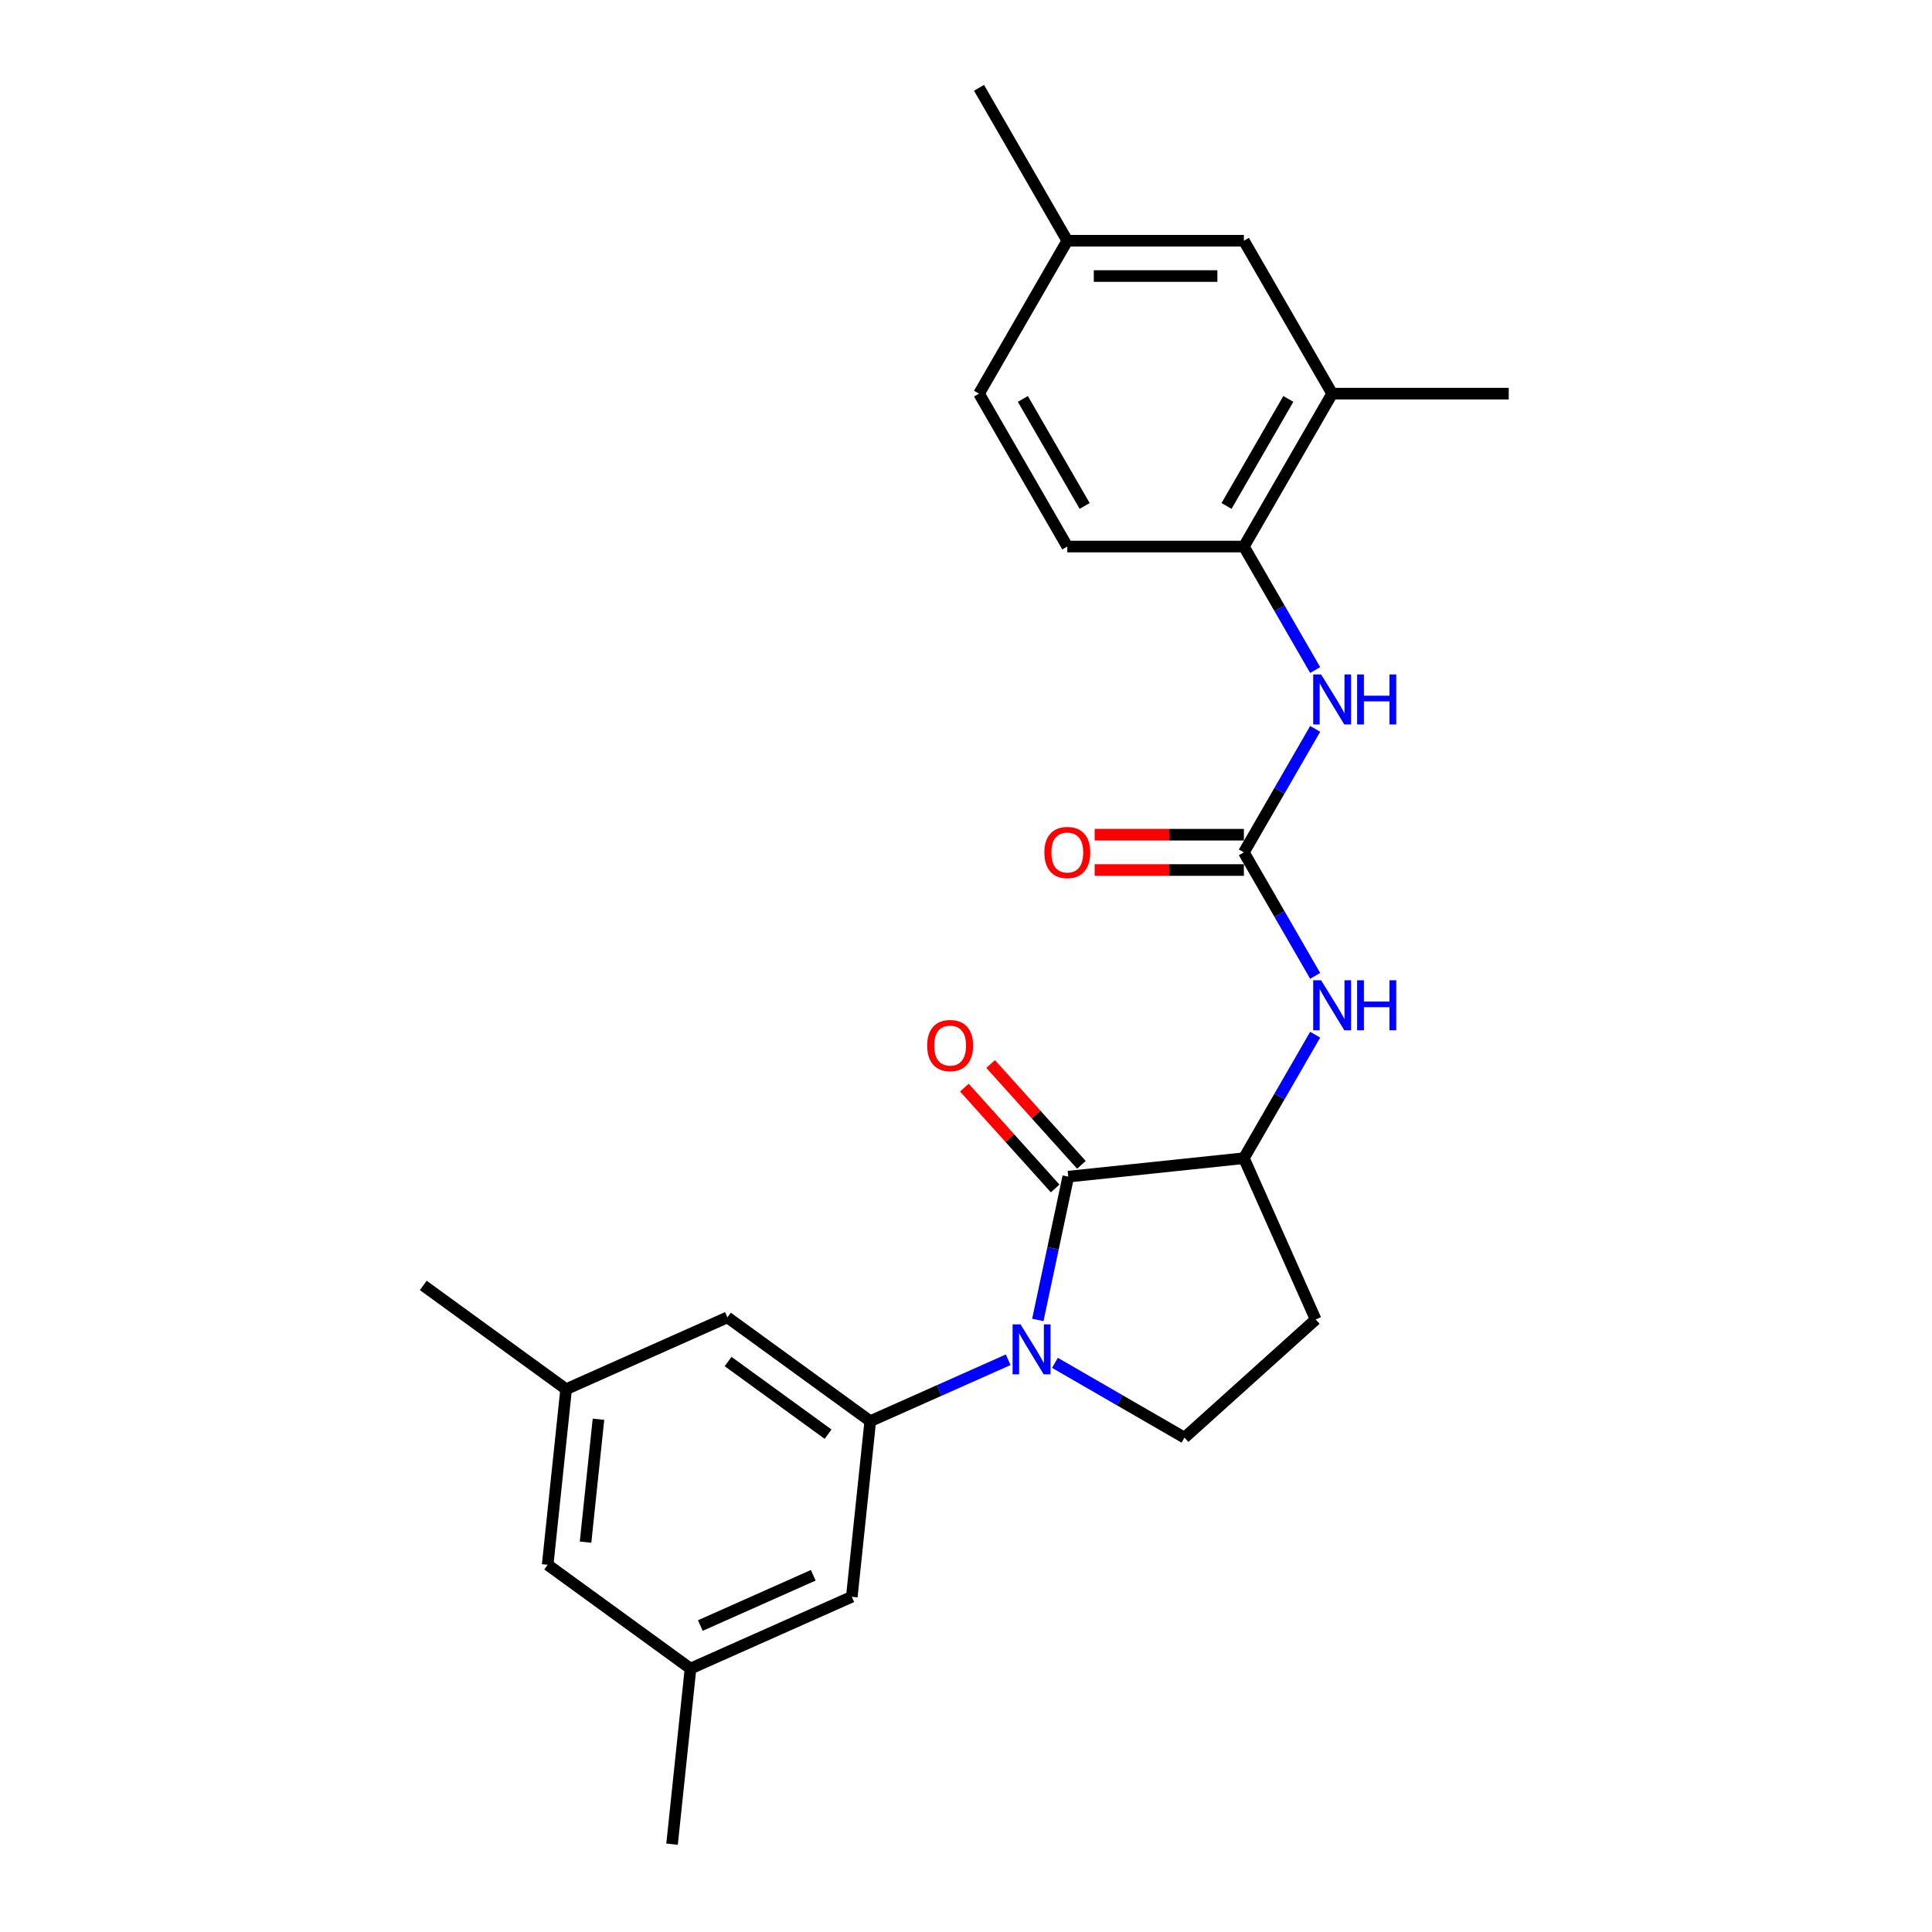 <?xml version='1.0' encoding='iso-8859-1'?>
<svg version='1.1' baseProfile='full'
              xmlns='http://www.w3.org/2000/svg'
                      xmlns:rdkit='http://www.rdkit.org/xml'
                      xmlns:xlink='http://www.w3.org/1999/xlink'
                  xml:space='preserve'
width='1000px' height='1000px' viewBox='0 0 1000 1000'>
<!-- END OF HEADER -->
<rect style='opacity:1.0;fill:#FFFFFF;stroke:none' width='1000' height='1000' x='0' y='0'> </rect>
<path class='bond-0' d='M 537.174,683.198 L 545.056,646.114' style='fill:none;fill-rule:evenodd;stroke:#0000FF;stroke-width:6px;stroke-linecap:butt;stroke-linejoin:miter;stroke-opacity:1' />
<path class='bond-0' d='M 545.056,646.114 L 552.938,609.03' style='fill:none;fill-rule:evenodd;stroke:#000000;stroke-width:6px;stroke-linecap:butt;stroke-linejoin:miter;stroke-opacity:1' />
<path class='bond-1' d='M 521.837,703.811 L 486.143,719.703' style='fill:none;fill-rule:evenodd;stroke:#0000FF;stroke-width:6px;stroke-linecap:butt;stroke-linejoin:miter;stroke-opacity:1' />
<path class='bond-1' d='M 486.143,719.703 L 450.448,735.595' style='fill:none;fill-rule:evenodd;stroke:#000000;stroke-width:6px;stroke-linecap:butt;stroke-linejoin:miter;stroke-opacity:1' />
<path class='bond-6' d='M 546.037,705.409 L 579.56,724.764' style='fill:none;fill-rule:evenodd;stroke:#0000FF;stroke-width:6px;stroke-linecap:butt;stroke-linejoin:miter;stroke-opacity:1' />
<path class='bond-6' d='M 579.56,724.764 L 613.083,744.118' style='fill:none;fill-rule:evenodd;stroke:#000000;stroke-width:6px;stroke-linecap:butt;stroke-linejoin:miter;stroke-opacity:1' />
<path class='bond-3' d='M 552.938,609.03 L 643.828,599.477' style='fill:none;fill-rule:evenodd;stroke:#000000;stroke-width:6px;stroke-linecap:butt;stroke-linejoin:miter;stroke-opacity:1' />
<path class='bond-12' d='M 559.73,602.915 L 536.237,576.823' style='fill:none;fill-rule:evenodd;stroke:#000000;stroke-width:6px;stroke-linecap:butt;stroke-linejoin:miter;stroke-opacity:1' />
<path class='bond-12' d='M 536.237,576.823 L 512.744,550.731' style='fill:none;fill-rule:evenodd;stroke:#FF0000;stroke-width:6px;stroke-linecap:butt;stroke-linejoin:miter;stroke-opacity:1' />
<path class='bond-12' d='M 546.147,615.145 L 522.654,589.054' style='fill:none;fill-rule:evenodd;stroke:#000000;stroke-width:6px;stroke-linecap:butt;stroke-linejoin:miter;stroke-opacity:1' />
<path class='bond-12' d='M 522.654,589.054 L 499.16,562.962' style='fill:none;fill-rule:evenodd;stroke:#FF0000;stroke-width:6px;stroke-linecap:butt;stroke-linejoin:miter;stroke-opacity:1' />
<path class='bond-10' d='M 450.448,735.595 L 376.512,681.877' style='fill:none;fill-rule:evenodd;stroke:#000000;stroke-width:6px;stroke-linecap:butt;stroke-linejoin:miter;stroke-opacity:1' />
<path class='bond-10' d='M 428.614,742.324 L 376.859,704.722' style='fill:none;fill-rule:evenodd;stroke:#000000;stroke-width:6px;stroke-linecap:butt;stroke-linejoin:miter;stroke-opacity:1' />
<path class='bond-11' d='M 450.448,735.595 L 440.895,826.484' style='fill:none;fill-rule:evenodd;stroke:#000000;stroke-width:6px;stroke-linecap:butt;stroke-linejoin:miter;stroke-opacity:1' />
<path class='bond-2' d='M 643.828,441.185 L 662.28,473.145' style='fill:none;fill-rule:evenodd;stroke:#000000;stroke-width:6px;stroke-linecap:butt;stroke-linejoin:miter;stroke-opacity:1' />
<path class='bond-2' d='M 662.28,473.145 L 680.732,505.106' style='fill:none;fill-rule:evenodd;stroke:#0000FF;stroke-width:6px;stroke-linecap:butt;stroke-linejoin:miter;stroke-opacity:1' />
<path class='bond-5' d='M 643.828,441.185 L 662.28,409.225' style='fill:none;fill-rule:evenodd;stroke:#000000;stroke-width:6px;stroke-linecap:butt;stroke-linejoin:miter;stroke-opacity:1' />
<path class='bond-5' d='M 662.28,409.225 L 680.732,377.265' style='fill:none;fill-rule:evenodd;stroke:#0000FF;stroke-width:6px;stroke-linecap:butt;stroke-linejoin:miter;stroke-opacity:1' />
<path class='bond-13' d='M 643.828,432.046 L 605.215,432.046' style='fill:none;fill-rule:evenodd;stroke:#000000;stroke-width:6px;stroke-linecap:butt;stroke-linejoin:miter;stroke-opacity:1' />
<path class='bond-13' d='M 605.215,432.046 L 566.603,432.046' style='fill:none;fill-rule:evenodd;stroke:#FF0000;stroke-width:6px;stroke-linecap:butt;stroke-linejoin:miter;stroke-opacity:1' />
<path class='bond-13' d='M 643.828,450.324 L 605.215,450.324' style='fill:none;fill-rule:evenodd;stroke:#000000;stroke-width:6px;stroke-linecap:butt;stroke-linejoin:miter;stroke-opacity:1' />
<path class='bond-13' d='M 605.215,450.324 L 566.603,450.324' style='fill:none;fill-rule:evenodd;stroke:#FF0000;stroke-width:6px;stroke-linecap:butt;stroke-linejoin:miter;stroke-opacity:1' />
<path class='bond-4' d='M 643.828,599.477 L 662.28,567.517' style='fill:none;fill-rule:evenodd;stroke:#000000;stroke-width:6px;stroke-linecap:butt;stroke-linejoin:miter;stroke-opacity:1' />
<path class='bond-4' d='M 662.28,567.517 L 680.732,535.557' style='fill:none;fill-rule:evenodd;stroke:#0000FF;stroke-width:6px;stroke-linecap:butt;stroke-linejoin:miter;stroke-opacity:1' />
<path class='bond-25' d='M 643.828,599.477 L 680.999,682.966' style='fill:none;fill-rule:evenodd;stroke:#000000;stroke-width:6px;stroke-linecap:butt;stroke-linejoin:miter;stroke-opacity:1' />
<path class='bond-7' d='M 680.732,346.813 L 662.28,314.853' style='fill:none;fill-rule:evenodd;stroke:#0000FF;stroke-width:6px;stroke-linecap:butt;stroke-linejoin:miter;stroke-opacity:1' />
<path class='bond-7' d='M 662.28,314.853 L 643.828,282.893' style='fill:none;fill-rule:evenodd;stroke:#000000;stroke-width:6px;stroke-linecap:butt;stroke-linejoin:miter;stroke-opacity:1' />
<path class='bond-8' d='M 613.083,744.118 L 680.999,682.966' style='fill:none;fill-rule:evenodd;stroke:#000000;stroke-width:6px;stroke-linecap:butt;stroke-linejoin:miter;stroke-opacity:1' />
<path class='bond-9' d='M 643.828,282.893 L 689.523,203.747' style='fill:none;fill-rule:evenodd;stroke:#000000;stroke-width:6px;stroke-linecap:butt;stroke-linejoin:miter;stroke-opacity:1' />
<path class='bond-9' d='M 634.853,261.882 L 666.839,206.48' style='fill:none;fill-rule:evenodd;stroke:#000000;stroke-width:6px;stroke-linecap:butt;stroke-linejoin:miter;stroke-opacity:1' />
<path class='bond-17' d='M 643.828,282.893 L 552.438,282.893' style='fill:none;fill-rule:evenodd;stroke:#000000;stroke-width:6px;stroke-linecap:butt;stroke-linejoin:miter;stroke-opacity:1' />
<path class='bond-14' d='M 689.523,203.747 L 643.828,124.601' style='fill:none;fill-rule:evenodd;stroke:#000000;stroke-width:6px;stroke-linecap:butt;stroke-linejoin:miter;stroke-opacity:1' />
<path class='bond-21' d='M 689.523,203.747 L 780.913,203.747' style='fill:none;fill-rule:evenodd;stroke:#000000;stroke-width:6px;stroke-linecap:butt;stroke-linejoin:miter;stroke-opacity:1' />
<path class='bond-15' d='M 376.512,681.877 L 293.023,719.049' style='fill:none;fill-rule:evenodd;stroke:#000000;stroke-width:6px;stroke-linecap:butt;stroke-linejoin:miter;stroke-opacity:1' />
<path class='bond-16' d='M 440.895,826.484 L 357.406,863.656' style='fill:none;fill-rule:evenodd;stroke:#000000;stroke-width:6px;stroke-linecap:butt;stroke-linejoin:miter;stroke-opacity:1' />
<path class='bond-16' d='M 420.938,815.362 L 362.495,841.382' style='fill:none;fill-rule:evenodd;stroke:#000000;stroke-width:6px;stroke-linecap:butt;stroke-linejoin:miter;stroke-opacity:1' />
<path class='bond-27' d='M 643.828,124.601 L 552.438,124.601' style='fill:none;fill-rule:evenodd;stroke:#000000;stroke-width:6px;stroke-linecap:butt;stroke-linejoin:miter;stroke-opacity:1' />
<path class='bond-27' d='M 630.119,142.879 L 566.146,142.879' style='fill:none;fill-rule:evenodd;stroke:#000000;stroke-width:6px;stroke-linecap:butt;stroke-linejoin:miter;stroke-opacity:1' />
<path class='bond-22' d='M 293.023,719.049 L 219.087,665.331' style='fill:none;fill-rule:evenodd;stroke:#000000;stroke-width:6px;stroke-linecap:butt;stroke-linejoin:miter;stroke-opacity:1' />
<path class='bond-26' d='M 293.023,719.049 L 283.47,809.938' style='fill:none;fill-rule:evenodd;stroke:#000000;stroke-width:6px;stroke-linecap:butt;stroke-linejoin:miter;stroke-opacity:1' />
<path class='bond-26' d='M 309.768,734.593 L 303.081,798.215' style='fill:none;fill-rule:evenodd;stroke:#000000;stroke-width:6px;stroke-linecap:butt;stroke-linejoin:miter;stroke-opacity:1' />
<path class='bond-18' d='M 357.406,863.656 L 283.47,809.938' style='fill:none;fill-rule:evenodd;stroke:#000000;stroke-width:6px;stroke-linecap:butt;stroke-linejoin:miter;stroke-opacity:1' />
<path class='bond-23' d='M 357.406,863.656 L 347.854,954.545' style='fill:none;fill-rule:evenodd;stroke:#000000;stroke-width:6px;stroke-linecap:butt;stroke-linejoin:miter;stroke-opacity:1' />
<path class='bond-20' d='M 552.438,282.893 L 506.743,203.747' style='fill:none;fill-rule:evenodd;stroke:#000000;stroke-width:6px;stroke-linecap:butt;stroke-linejoin:miter;stroke-opacity:1' />
<path class='bond-20' d='M 561.413,261.882 L 529.426,206.48' style='fill:none;fill-rule:evenodd;stroke:#000000;stroke-width:6px;stroke-linecap:butt;stroke-linejoin:miter;stroke-opacity:1' />
<path class='bond-19' d='M 552.438,124.601 L 506.743,203.747' style='fill:none;fill-rule:evenodd;stroke:#000000;stroke-width:6px;stroke-linecap:butt;stroke-linejoin:miter;stroke-opacity:1' />
<path class='bond-24' d='M 552.438,124.601 L 506.743,45.455' style='fill:none;fill-rule:evenodd;stroke:#000000;stroke-width:6px;stroke-linecap:butt;stroke-linejoin:miter;stroke-opacity:1' />
<path  class='atom-0' d='M 528.216 685.482
L 536.697 699.191
Q 537.538 700.543, 538.891 702.993
Q 540.243 705.442, 540.316 705.588
L 540.316 685.482
L 543.753 685.482
L 543.753 711.364
L 540.207 711.364
L 531.104 696.376
Q 530.044 694.621, 528.911 692.611
Q 527.814 690.6, 527.485 689.979
L 527.485 711.364
L 524.122 711.364
L 524.122 685.482
L 528.216 685.482
' fill='#0000FF'/>
<path  class='atom-5' d='M 683.802 507.39
L 692.283 521.099
Q 693.124 522.452, 694.476 524.901
Q 695.829 527.35, 695.902 527.496
L 695.902 507.39
L 699.338 507.39
L 699.338 533.272
L 695.792 533.272
L 686.69 518.284
Q 685.63 516.529, 684.496 514.519
Q 683.4 512.508, 683.071 511.887
L 683.071 533.272
L 679.708 533.272
L 679.708 507.39
L 683.802 507.39
' fill='#0000FF'/>
<path  class='atom-5' d='M 702.445 507.39
L 705.955 507.39
L 705.955 518.394
L 719.188 518.394
L 719.188 507.39
L 722.697 507.39
L 722.697 533.272
L 719.188 533.272
L 719.188 521.318
L 705.955 521.318
L 705.955 533.272
L 702.445 533.272
L 702.445 507.39
' fill='#0000FF'/>
<path  class='atom-6' d='M 683.802 349.098
L 692.283 362.807
Q 693.124 364.159, 694.476 366.609
Q 695.829 369.058, 695.902 369.204
L 695.902 349.098
L 699.338 349.098
L 699.338 374.98
L 695.792 374.98
L 686.69 359.992
Q 685.63 358.237, 684.496 356.227
Q 683.4 354.216, 683.071 353.595
L 683.071 374.98
L 679.708 374.98
L 679.708 349.098
L 683.802 349.098
' fill='#0000FF'/>
<path  class='atom-6' d='M 702.445 349.098
L 705.955 349.098
L 705.955 360.102
L 719.188 360.102
L 719.188 349.098
L 722.697 349.098
L 722.697 374.98
L 719.188 374.98
L 719.188 363.026
L 705.955 363.026
L 705.955 374.98
L 702.445 374.98
L 702.445 349.098
' fill='#0000FF'/>
<path  class='atom-13' d='M 479.906 541.187
Q 479.906 534.973, 482.976 531.5
Q 486.047 528.027, 491.786 528.027
Q 497.526 528.027, 500.596 531.5
Q 503.667 534.973, 503.667 541.187
Q 503.667 547.475, 500.56 551.057
Q 497.453 554.603, 491.786 554.603
Q 486.084 554.603, 482.976 551.057
Q 479.906 547.512, 479.906 541.187
M 491.786 551.679
Q 495.735 551.679, 497.855 549.047
Q 500.012 546.378, 500.012 541.187
Q 500.012 536.106, 497.855 533.547
Q 495.735 530.952, 491.786 530.952
Q 487.838 530.952, 485.682 533.511
Q 483.561 536.069, 483.561 541.187
Q 483.561 546.415, 485.682 549.047
Q 487.838 551.679, 491.786 551.679
' fill='#FF0000'/>
<path  class='atom-14' d='M 540.557 441.258
Q 540.557 435.044, 543.628 431.571
Q 546.698 428.098, 552.438 428.098
Q 558.177 428.098, 561.248 431.571
Q 564.318 435.044, 564.318 441.258
Q 564.318 447.546, 561.211 451.128
Q 558.104 454.674, 552.438 454.674
Q 546.735 454.674, 543.628 451.128
Q 540.557 447.582, 540.557 441.258
M 552.438 451.75
Q 556.386 451.75, 558.506 449.118
Q 560.663 446.449, 560.663 441.258
Q 560.663 436.177, 558.506 433.618
Q 556.386 431.023, 552.438 431.023
Q 548.49 431.023, 546.333 433.581
Q 544.213 436.14, 544.213 441.258
Q 544.213 446.486, 546.333 449.118
Q 548.49 451.75, 552.438 451.75
' fill='#FF0000'/>
</svg>
